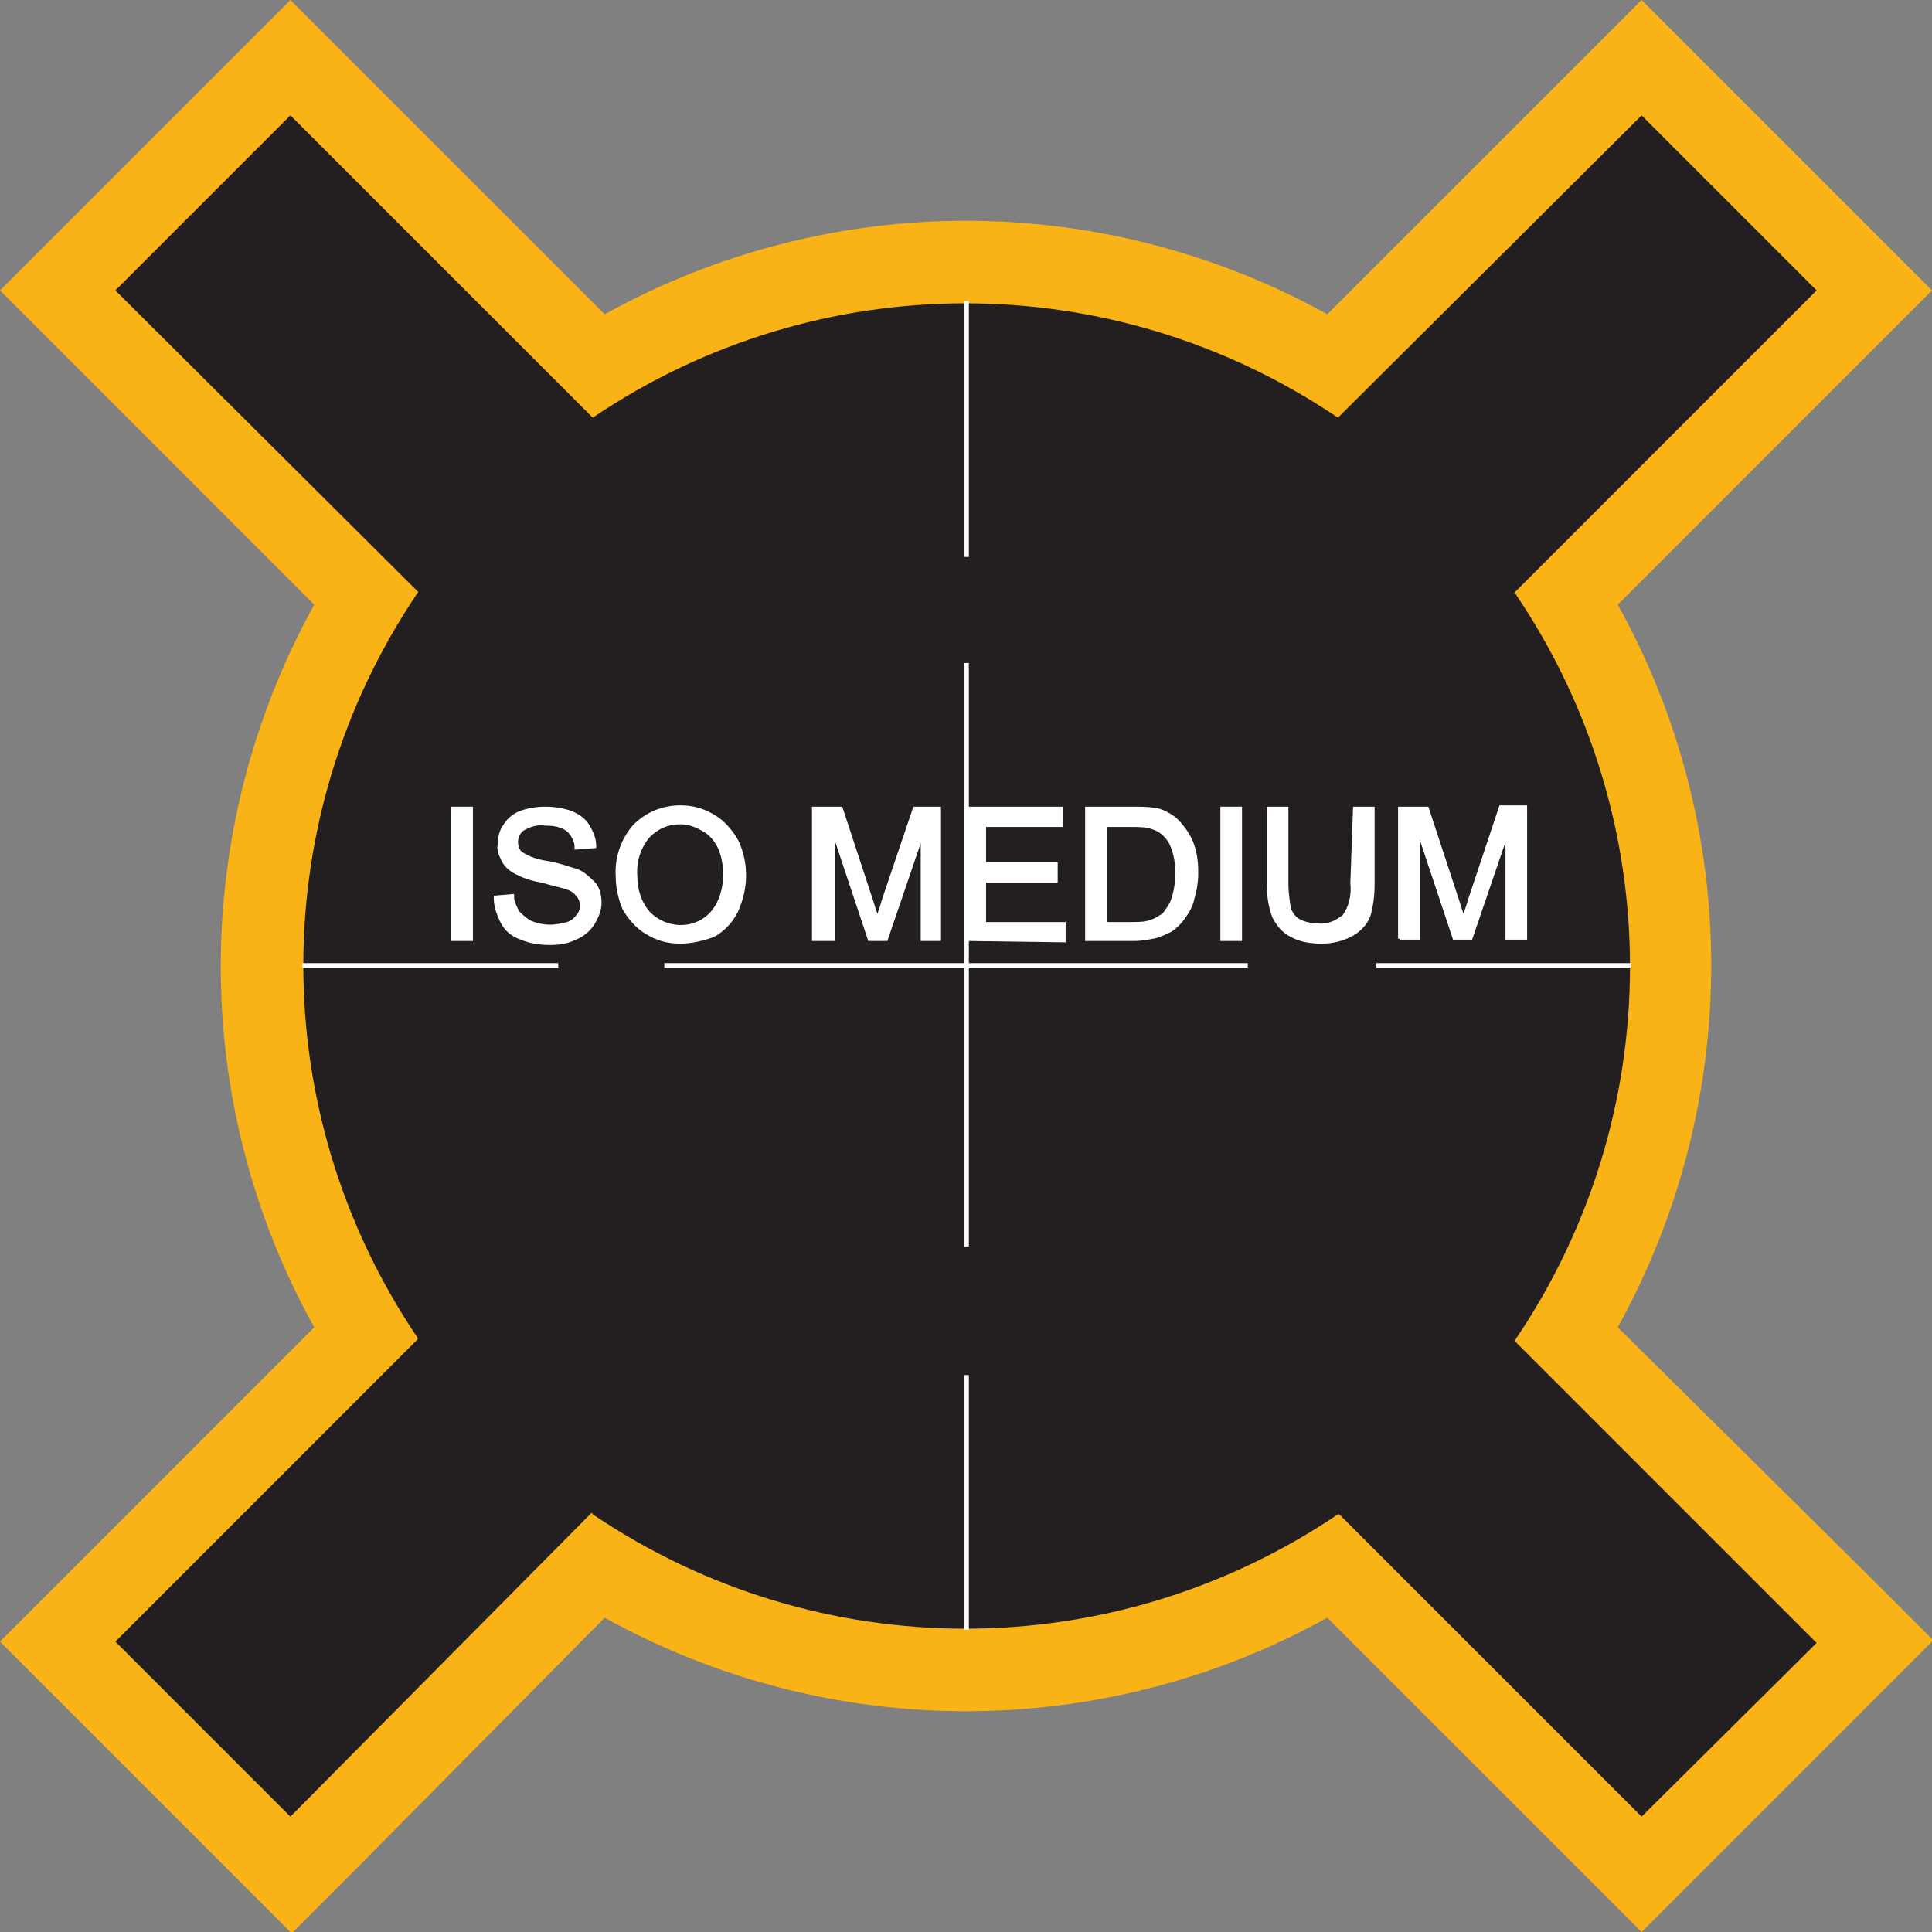 <?xml version="1.0" encoding="utf-8"?>
<!-- Generator: Adobe Illustrator 21.1.0, SVG Export Plug-In . SVG Version: 6.00 Build 0)  -->
<svg version="1.1" id="Layer_1" xmlns="http://www.w3.org/2000/svg" xmlns:xlink="http://www.w3.org/1999/xlink" x="0px" y="0px"
	 viewBox="0 0 145.7 145.7" style="enable-background:new 0 0 145.7 145.7;" xml:space="preserve">
<rect x="0" y="0" width="145.7" height="145.7" fill="#808080" stroke="none"/>
<style type="text/css">
	.st0{fill:#231F20;}
	.st1{fill:#FAB317;}
	.st2{fill:none;stroke:#FFFFFF;stroke-width:0.33;stroke-miterlimit:2.61;}
	.st3{fill:#FFFFFF;stroke:#FFFFFF;stroke-width:0.33;stroke-miterlimit:45;}
</style>
<title>Asset 39</title>
<g id="Layer_2">
	<g id="Layer_1-2">
		<path class="st0" d="M4.4,123.8l23.2-23.2c-10.4-17-10.4-38.5,0-55.5L4.4,21.9L21.9,4.4l23.2,23.2c17-10.4,38.5-10.4,55.5,0
			l23.2-23.2l17.5,17.5l-23.2,23.2c10.4,17,10.4,38.5,0,55.5l23.2,23.2l-17.5,17.5l-23.2-23.2c-17,10.4-38.5,10.4-55.5,0l-23.2,23.2
			L4.4,123.8z"/>
		<path class="st1" d="M123.8,8.7L137,21.9l-22.8,22.8c0,0,0,0.1,0.1,0.1c11.5,17,11.5,39.2,0,56.2c0,0-0.1,0.1-0.1,0.1l22.8,22.8
			L123.8,137L101,114.2l0,0c0,0,0,0-0.1,0c-17,11.5-39.2,11.5-56.2,0c0,0,0-0.1-0.1-0.1l0,0L21.9,137L8.7,123.8L31.5,101
			c0,0,0-0.1,0-0.1c-11.5-17-11.5-39.2,0-56.2c0,0,0.1,0,0-0.1L8.7,21.9L21.9,8.7l22.8,22.8l0,0l0,0c17-11.5,39.2-11.5,56.2,0l0,0
			l0,0L123.8,8.7 M123.8,0l-4.4,4.4l-19.3,19.3c-17-9.4-37.5-9.4-54.5,0L26.3,4.4L21.9,0l-4.4,4.4L4.4,17.5L0,21.9l4.4,4.4
			l19.3,19.3c-9.4,17-9.4,37.6,0,54.5L4.4,119.4L0,123.8l4.4,4.4l13.2,13.2l4.4,4.4l4.4-4.4L45.6,122c17,9.4,37.5,9.4,54.5,0
			l19.3,19.3l4.4,4.4l4.4-4.4l13.2-13.2l4.4-4.4l-4.4-4.4L122,100.1c9.4-17,9.4-37.6,0-54.5l19.3-19.3l4.4-4.4l-4.4-4.4L128.2,4.4
			L123.8,0L123.8,0z"/>
		<line class="st2" x1="72.9" y1="42" x2="72.9" y2="22.7"/>
		<line class="st2" x1="72.9" y1="103.7" x2="72.9" y2="122.9"/>
		<polyline class="st2" points="72.9,94 72.9,71.9 72.9,50 		"/>
		<line class="st2" x1="42.1" y1="72.8" x2="22.8" y2="72.8"/>
		<line class="st2" x1="103.8" y1="72.8" x2="123" y2="72.8"/>
		<polyline class="st2" points="94.1,72.8 72,72.8 50.1,72.8 		"/>
		<path class="st3" d="M34.2,70.8V61h1.3v9.8L34.2,70.8z"/>
		<path class="st3" d="M37.4,67.7l1.2-0.1c0,0.4,0.2,0.8,0.4,1.2c0.3,0.3,0.6,0.6,1,0.8c0.5,0.2,1,0.3,1.5,0.3
			c0.4,0,0.9-0.1,1.3-0.2c0.3-0.1,0.6-0.3,0.8-0.6c0.2-0.2,0.3-0.5,0.3-0.8c0-0.3-0.1-0.6-0.3-0.8c-0.2-0.3-0.5-0.5-0.9-0.6
			c-0.6-0.2-1.2-0.3-1.8-0.5c-0.7-0.1-1.3-0.3-1.9-0.6c-0.4-0.2-0.8-0.5-1-0.9c-0.2-0.4-0.4-0.8-0.3-1.2c0-0.5,0.1-1,0.4-1.4
			c0.3-0.5,0.7-0.8,1.2-1c0.6-0.2,1.2-0.3,1.8-0.3c0.7,0,1.3,0.1,1.9,0.3c0.5,0.2,1,0.5,1.3,1c0.3,0.5,0.5,1,0.5,1.5l-1.3,0.1
			c0-0.5-0.3-1-0.6-1.3c-0.5-0.4-1.1-0.5-1.8-0.5c-0.6-0.1-1.2,0.1-1.7,0.4c-0.3,0.2-0.5,0.6-0.5,1c0,0.3,0.1,0.7,0.4,0.9
			c0.6,0.4,1.3,0.6,2,0.7c0.7,0.1,1.5,0.4,2.2,0.6c0.5,0.2,0.9,0.6,1.3,1c0.3,0.4,0.4,0.9,0.4,1.4c0,0.5-0.2,1-0.5,1.5
			c-0.3,0.5-0.8,0.9-1.3,1.1c-0.6,0.3-1.2,0.4-1.9,0.4c-0.8,0-1.5-0.1-2.2-0.4c-0.6-0.2-1.1-0.6-1.4-1.2
			C37.6,68.9,37.4,68.3,37.4,67.7z"/>
		<path class="st3" d="M46.6,66.1c-0.1-1.4,0.4-2.8,1.3-3.8c0.9-0.9,2.1-1.4,3.4-1.4c0.9,0,1.7,0.2,2.5,0.7c0.7,0.4,1.3,1.1,1.7,1.8
			c0.4,0.8,0.6,1.7,0.6,2.6c0,0.9-0.2,1.8-0.6,2.7c-0.4,0.8-1,1.4-1.7,1.8C53,70.8,52.1,71,51.3,71c-0.9,0-1.7-0.2-2.5-0.7
			c-0.7-0.4-1.3-1.1-1.7-1.8C46.8,67.8,46.6,66.9,46.6,66.1z M47.9,66.1c0,1,0.3,2,1,2.8c1.3,1.3,3.4,1.4,4.7,0.1
			c0,0,0.1-0.1,0.1-0.1c0.7-0.8,1-1.9,1-2.9c0-0.7-0.1-1.4-0.4-2.1c-0.3-0.6-0.7-1.1-1.3-1.4c-0.5-0.3-1.1-0.5-1.7-0.5
			c-0.9,0-1.7,0.3-2.4,1C48.2,63.8,47.8,64.9,47.9,66.1L47.9,66.1z"/>
		<path class="st3" d="M61.4,70.8V61h2l2.3,7c0.2,0.7,0.4,1.2,0.5,1.4c0.1-0.4,0.3-0.9,0.5-1.6L69,61h1.8v9.8h-1.2v-8.2l-2.8,8.2
			h-1.2l-2.8-8.4v8.4H61.4z"/>
		<path class="st3" d="M72.9,70.8V61H80v1.2h-5.8v3h5.4v1.2h-5.4v3.3h6v1.2L72.9,70.8z"/>
		<path class="st3" d="M82,70.8V61h3.4c0.6,0,1.2,0,1.8,0.1c0.5,0.1,1,0.4,1.4,0.7c0.5,0.5,0.9,1,1.2,1.7c0.3,0.7,0.4,1.5,0.4,2.3
			c0,0.7-0.1,1.3-0.3,2c-0.1,0.5-0.4,1-0.7,1.4c-0.2,0.3-0.5,0.6-0.9,0.9c-0.4,0.2-0.8,0.4-1.2,0.5c-0.5,0.1-1,0.2-1.6,0.2L82,70.8z
			 M83.3,69.7h2.1c0.5,0,1,0,1.5-0.2c0.3-0.1,0.6-0.3,0.9-0.5c0.3-0.4,0.6-0.8,0.7-1.2c0.2-0.6,0.3-1.3,0.3-1.9
			c0-0.8-0.1-1.6-0.5-2.4C88,63,87.6,62.6,87,62.4c-0.5-0.2-1.1-0.2-1.7-0.2h-2L83.3,69.7z"/>
		<path class="st3" d="M92.2,70.8V61h1.3v9.8L92.2,70.8z"/>
		<path class="st3" d="M102.2,61h1.3v5.7c0,0.8-0.1,1.6-0.3,2.3c-0.2,0.6-0.7,1.1-1.2,1.4c-0.7,0.4-1.5,0.6-2.3,0.6
			c-0.8,0-1.6-0.1-2.3-0.5c-0.6-0.3-1-0.8-1.3-1.4c-0.3-0.8-0.4-1.6-0.4-2.5V61h1.3v5.7c0,0.6,0.1,1.3,0.2,1.9
			c0.2,0.4,0.4,0.7,0.8,0.9c0.4,0.2,0.9,0.3,1.4,0.3c0.7,0.1,1.4-0.2,2-0.7c0.5-0.7,0.7-1.6,0.6-2.5L102.2,61z"/>
		<path class="st3" d="M105.6,70.8V61h2l2.3,7c0.2,0.7,0.4,1.2,0.5,1.4c0.1-0.4,0.3-0.9,0.5-1.6l2.3-6.9h1.8v9.8h-1.3v-8.2l-2.8,8.2
			h-1.2l-2.8-8.4v8.4H105.6z"/>
	</g>
</g>
</svg>
